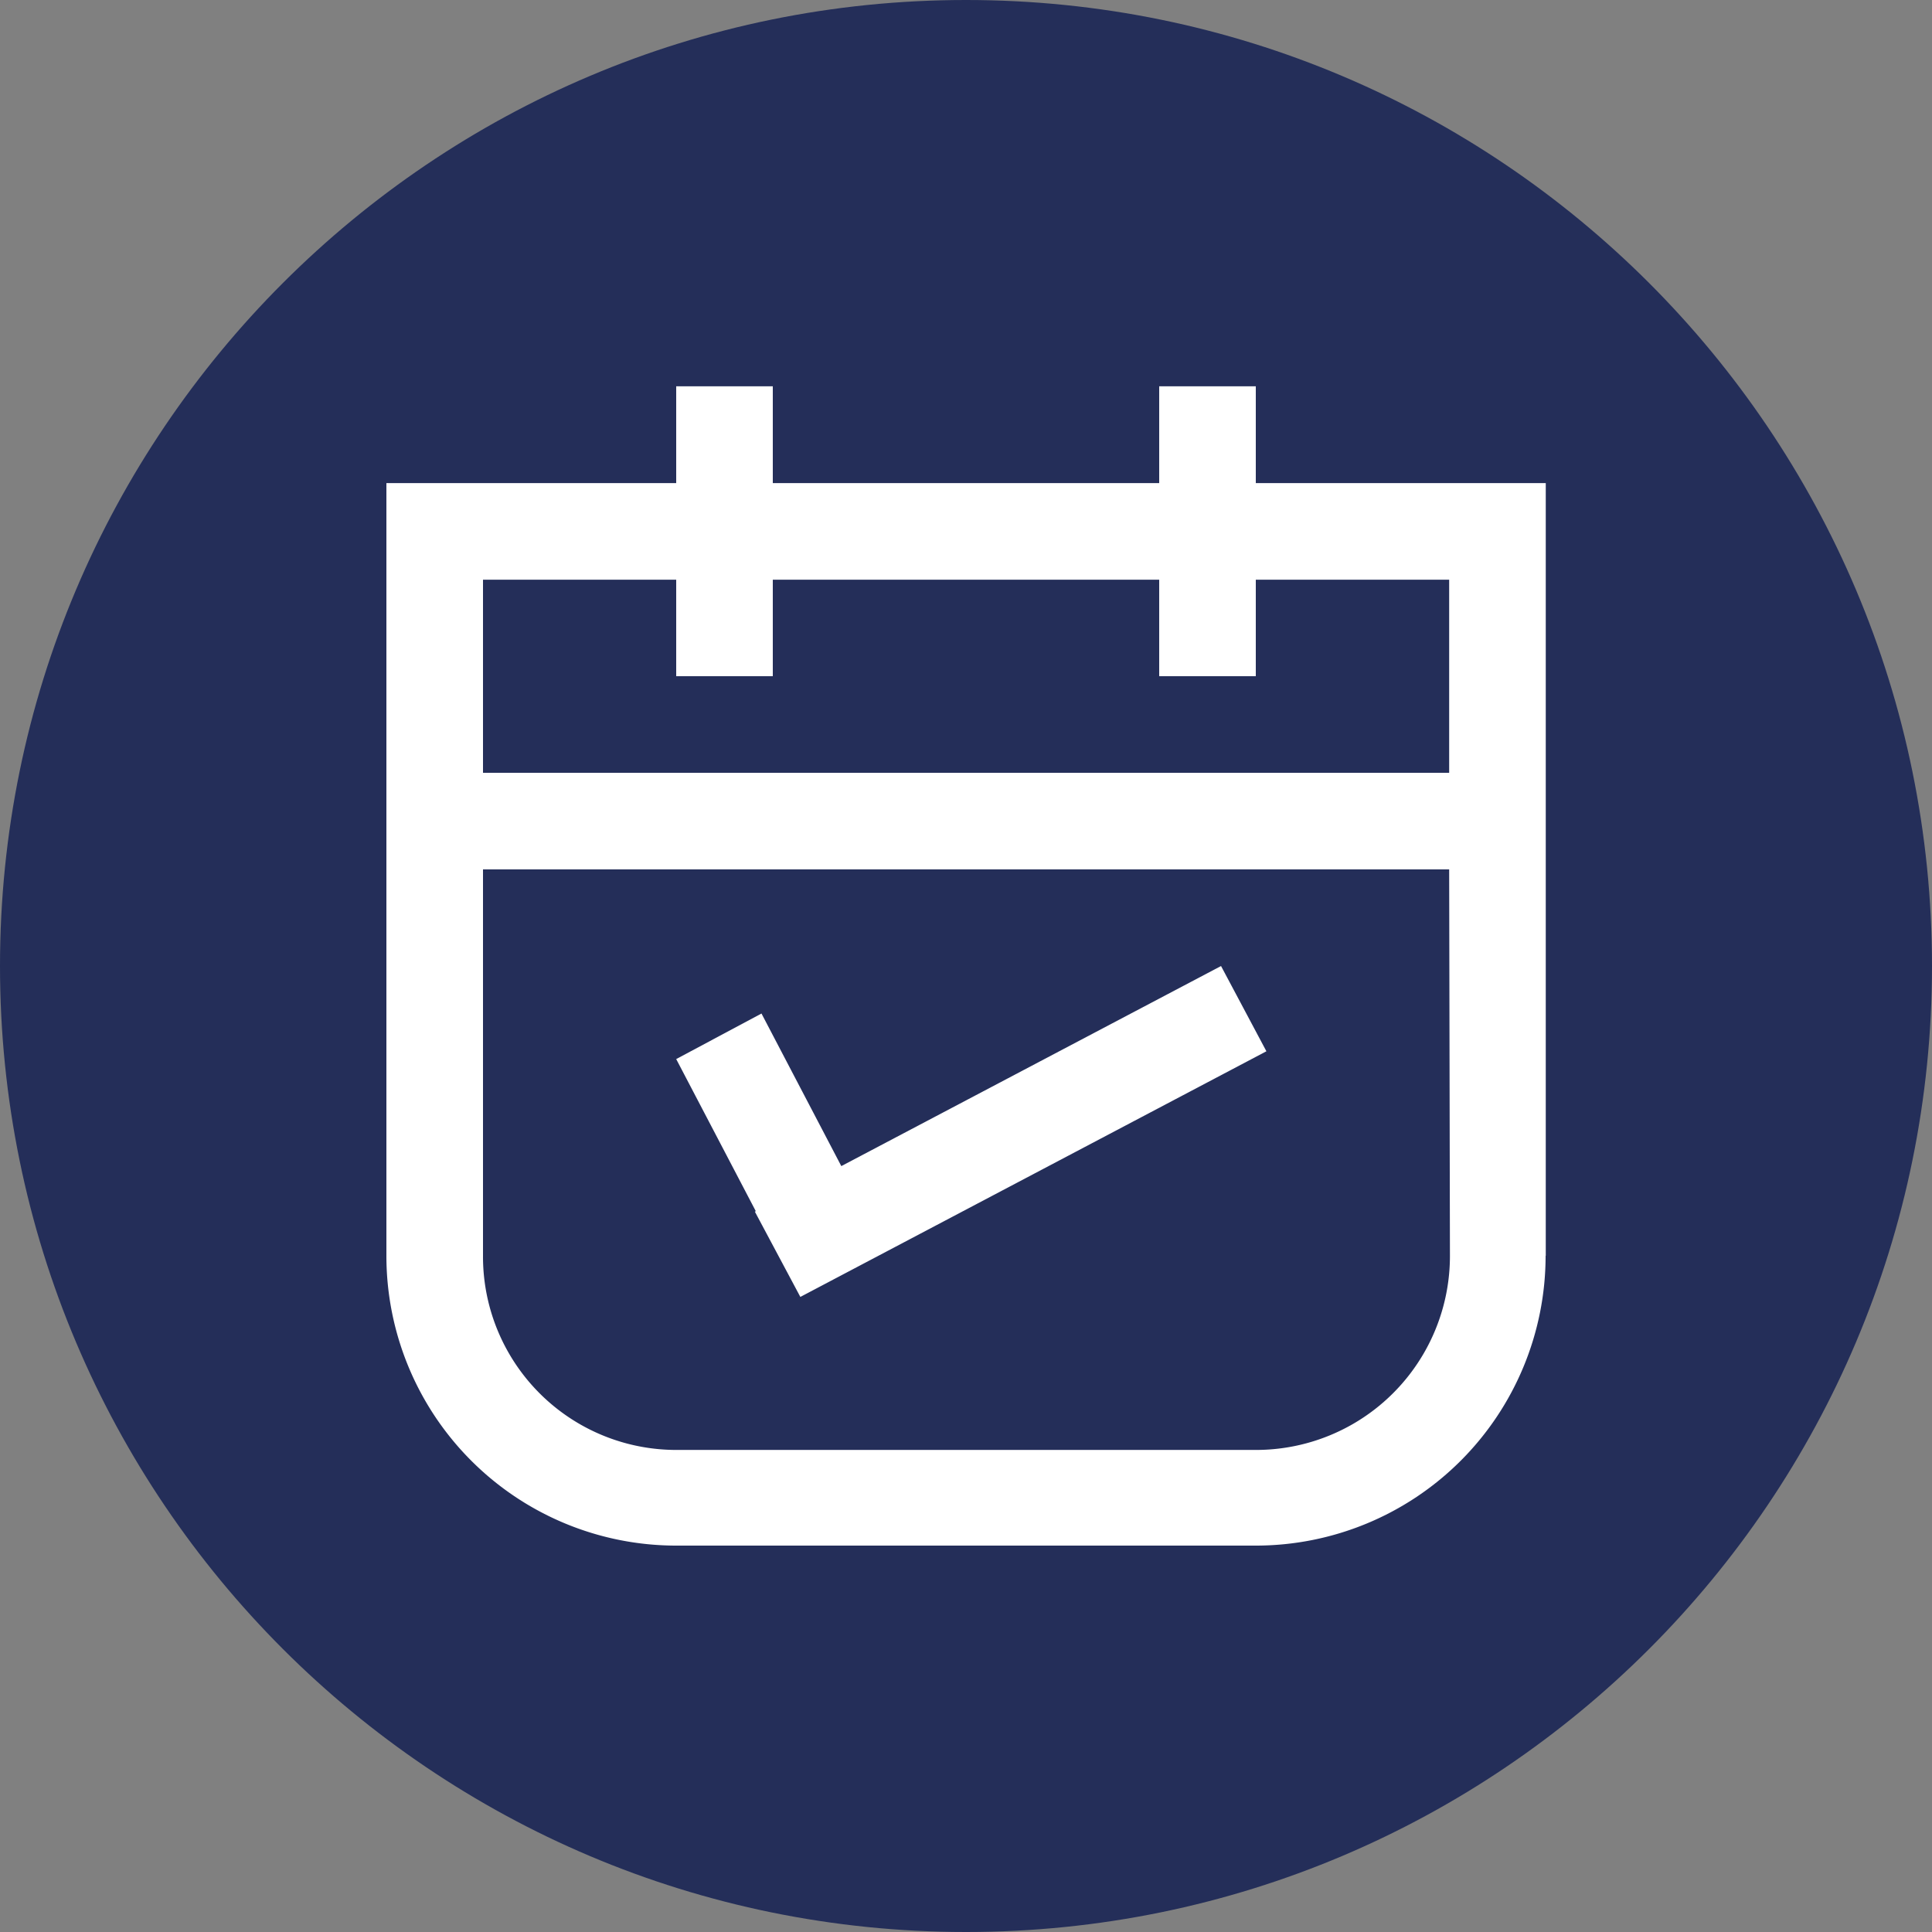 <svg width="35" height="35" viewBox="29067 9239 35 35" xmlns="http://www.w3.org/2000/svg"><rect x="29067" y="9239" width="35" height="35" fill="#808080" stroke="none"/><g id="bf_primary_pos_rgb_calendar" fill="none" fill-rule="evenodd" transform="translate(29067 9239)"><path d="M17.5 35C27.166 35 35 27.163 35 17.5S27.166 0 17.5 0 0 7.837 0 17.5 7.834 35 17.5 35" id="Fill-1" fill="#242E59"/><path d="M22.12 17.5l.822 1.545-8.443 4.45-.824-1.545.017-.008-1.442-2.756 1.545-.825 1.446 2.764 6.88-3.625zm4.147 5.25a3.513 3.513 0 0 1-3.517 3.517h-10.5a3.502 3.502 0 0 1-3.5-3.517v-7h17.503l.014 7zM12.25 10.502v1.748H14v-1.748h7v1.748h1.75v-1.748h3.503V14H8.75v-3.498h3.5zm15.753-1.75H22.75V6.998H21v1.754h-7V6.998h-1.75v1.754H7V22.75A5.25 5.25 0 0 0 12.25 28h10.5A5.25 5.25 0 0 0 28 22.75v-.002l.003.002V8.752z" id="Fill-2" fill="#FFF"/></g></svg>